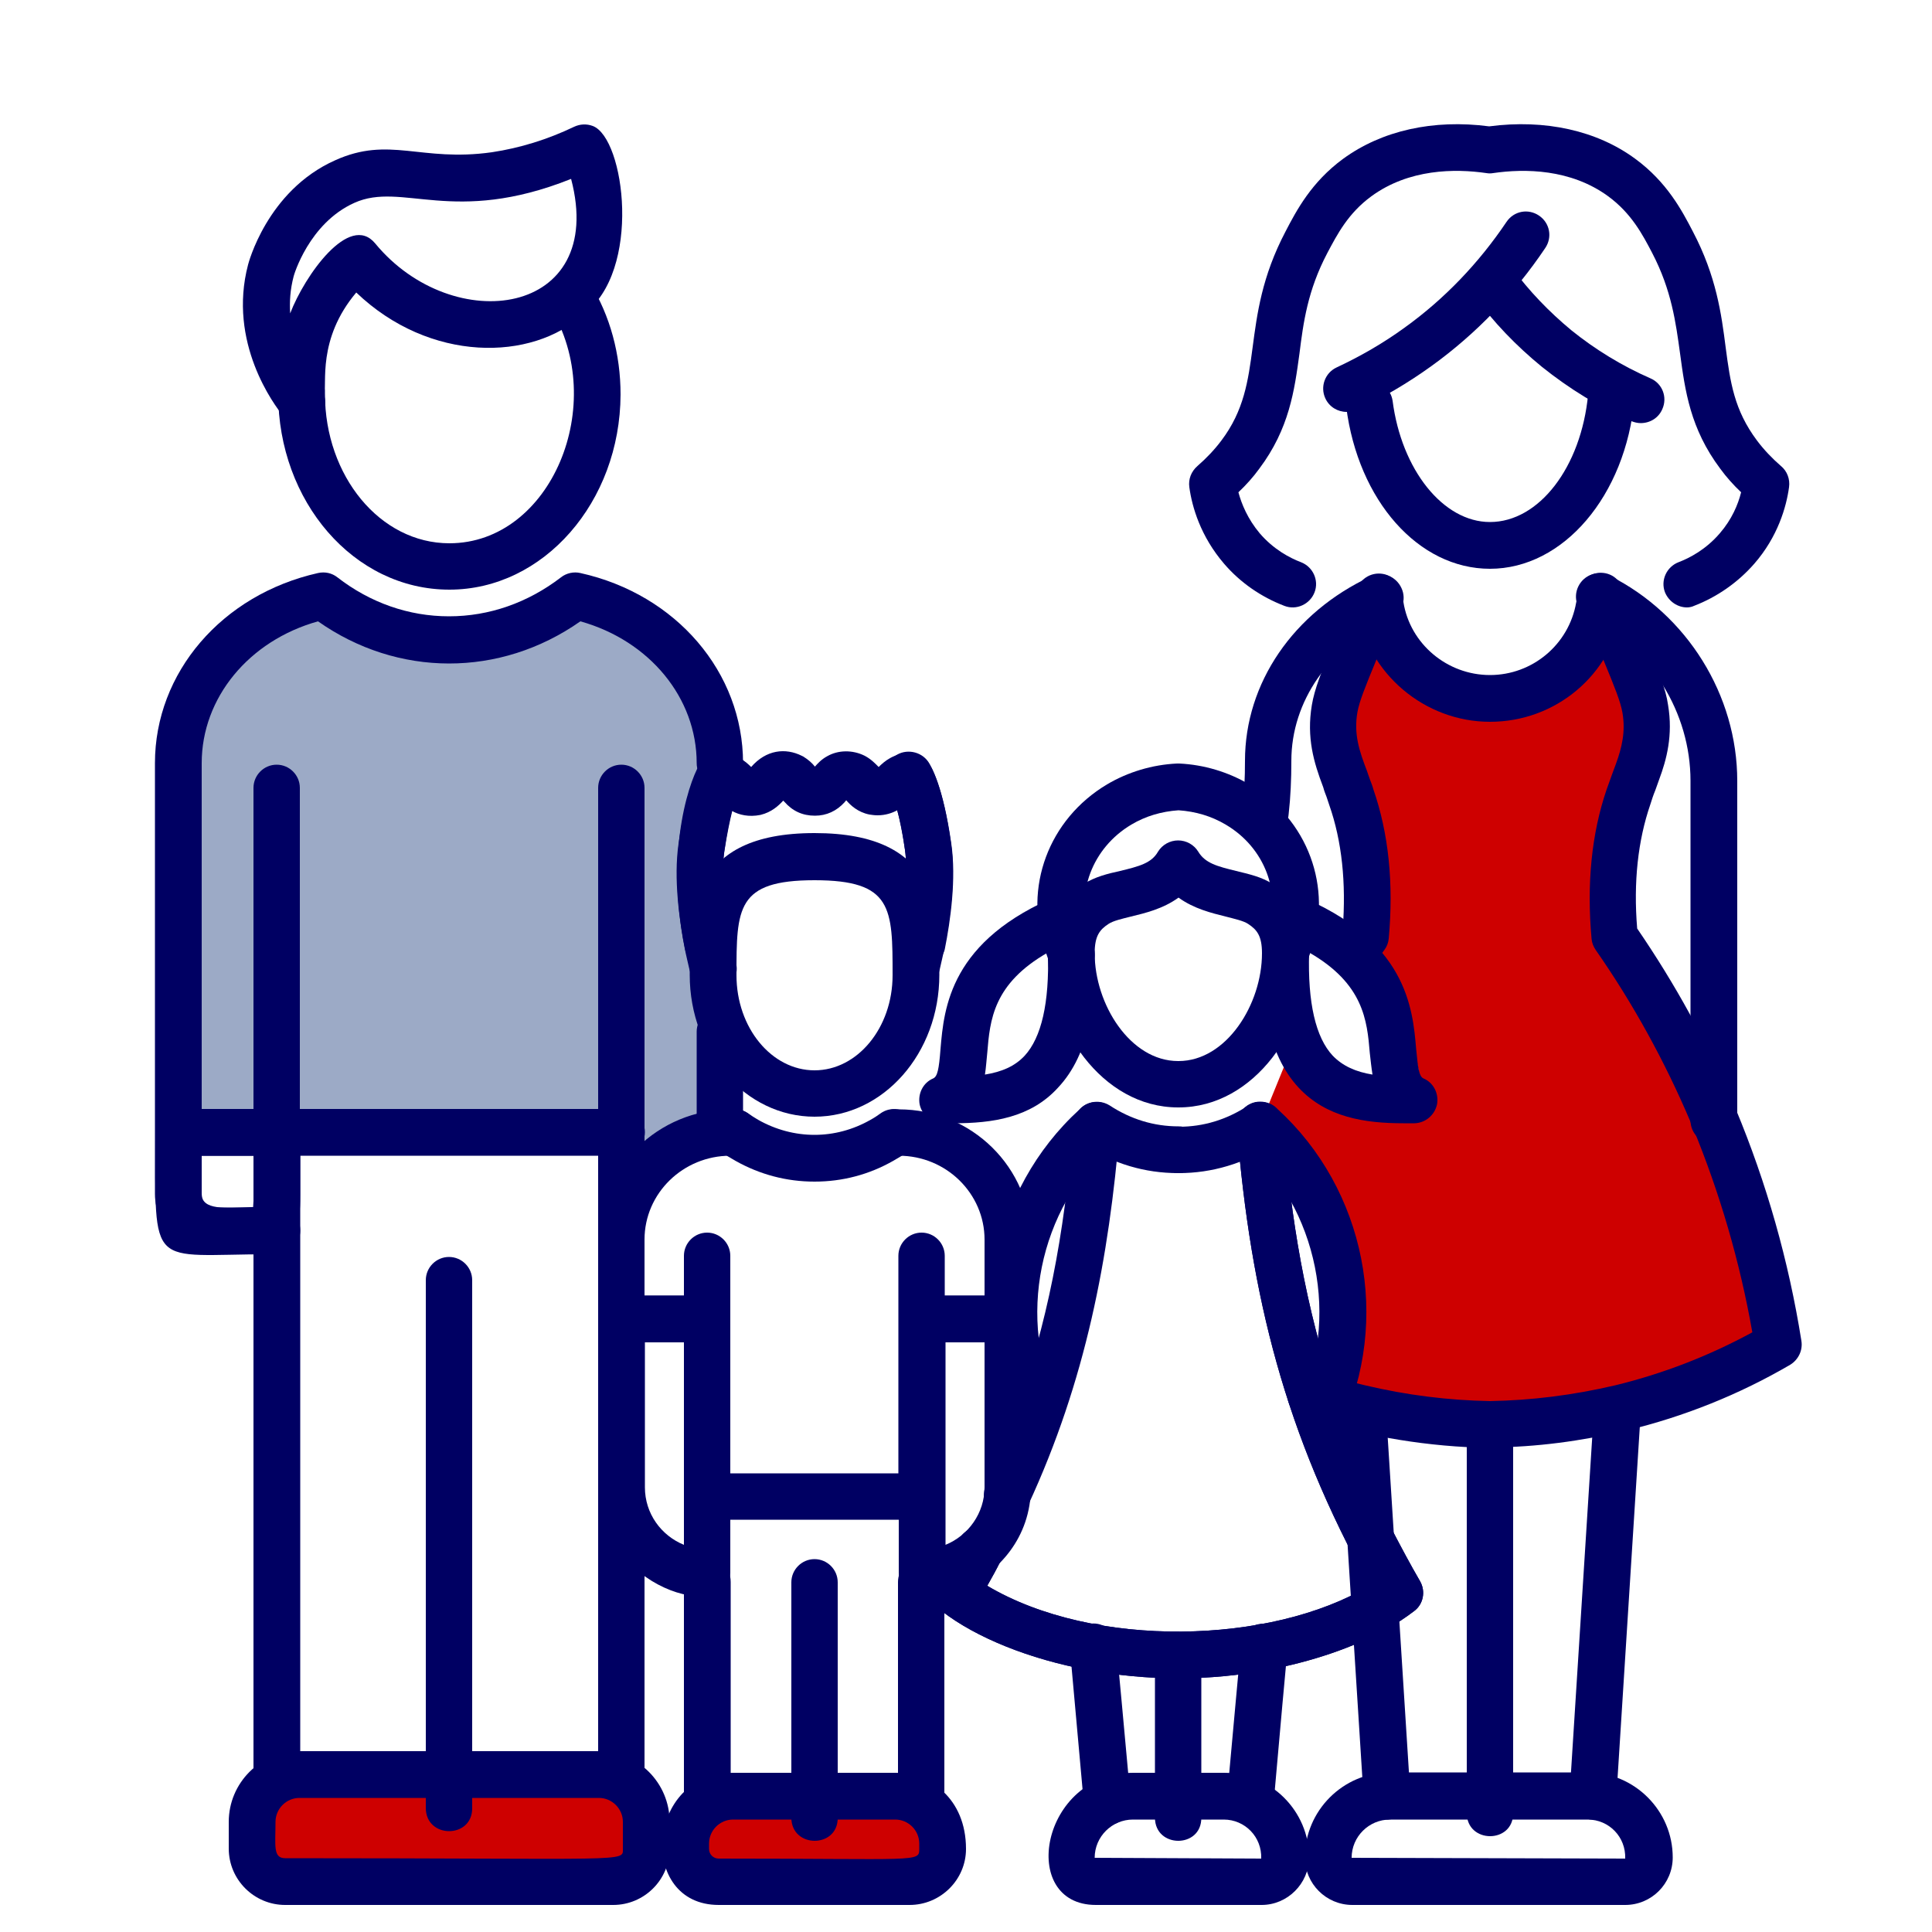<?xml version="1.0" encoding="utf-8"?>
<!-- Generator: Adobe Illustrator 23.0.4, SVG Export Plug-In . SVG Version: 6.00 Build 0)  -->
<svg version="1.1" id="Layer_1" xmlns="http://www.w3.org/2000/svg" xmlns:xlink="http://www.w3.org/1999/xlink" x="0px" y="0px"
	 viewBox="0 0 500 500" style="enable-background:new 0 0 500 500;" xml:space="preserve">
<style type="text/css">
	.st0{fill:#CE0000;}
	.st1{fill:#9CAAC6;}
	.st2{fill:#000063;}
</style>
<g>
	<g>
		<g>
			<g>
				<path class="st0" d="M351.8,244.9c0,0-2.9-43.1-6.4-61.3s11.8-26.8,11.8-26.8s13,28.5,28.4,24c15.3-4.4,31.5-20.2,31.5-20.2
					s8.4,16,7.5,27.6c-0.8,11.6-12.7,45.4-6.8,54.4c5.9,8.9,38.6,82.8,41.7,101.9c3.1,19.1-94.7,33.6-120.4,16.3
					c0,0,14.2-14.9,7.2-33.9s-20.2-35.6-20.2-35.6l9.2-22.6c0,0,11.5,15.8,27.1,16.1C378,285,351.8,244.9,351.8,244.9z"/>
			</g>
		</g>
	</g>
	<g>
		<g>
			<g>
				<g>
					<path class="st1" d="M83.9,291.4c13.6,0.2,27.3-0.4,40.9-0.3c12.8,0.1,23,0.7,35,4.6c8.8,2.8,13.2,0.7,21.2-2
						c1.5-0.5,2.9-0.9,4.3-1.2v-94.1c0-20.9-16-38.5-37.4-43.3c-20,15.5-46.1,14.9-65.3,0c-21.4,4.8-37.5,22.4-37.5,43.3v93
						C58.1,290,70.9,291.1,83.9,291.4z"/>
				</g>
			</g>
		</g>
		<g>
			<g>
				<g>
					<path class="st2" d="M71.7,324.6h-15c-9.1,0-16.6-7-16.6-15.6V197.5c0-23.4,17.3-43.6,42.2-49.2c1.8-0.4,3.6,0,5,1.1
						c8.5,6.6,18.5,10.1,28.9,10.1s20.4-3.5,29-10.1c1.4-1.1,3.3-1.5,5-1.1c24.8,5.5,42.1,25.7,42.1,49.2c0,3.3-2.7,6-6,6
						s-6-2.7-6-6c0-16.9-12.2-31.7-30.1-36.7c-20.8,14.6-47.3,14.5-67.9,0c-17.9,5-30.1,19.8-30.1,36.7V309c0,8.6,25.5-2.7,25.5,9.5
						C77.7,321.9,75,324.6,71.7,324.6z"/>
				</g>
			</g>
		</g>
		<g>
			<g>
				<g>
					<path class="st2" d="M186.3,299.1c-3.3,0-6-2.7-6-6V267c0-3.3,2.7-6,6-6s6,2.7,6,6v26.1C192.4,296.4,189.7,299.1,186.3,299.1z"
						/>
				</g>
			</g>
		</g>
		<g>
			<g>
				<g>
					<path class="st2" d="M116.3,152.6C91.5,152.6,72,129.7,72,102c0-9.7,12.1-9.7,12.1,0c0,21.1,14.2,38.6,32.2,38.6
						c26.3,0,41.4-36,26.1-61c-4.2-6.8,6.1-13.1,10.3-6.3c5.2,8.4,7.9,18.4,7.9,28.8C160.5,129.9,140.7,152.6,116.3,152.6z"/>
				</g>
			</g>
		</g>
		<g>
			<g>
				<g>
					<path class="st2" d="M73.4,107.8c-2.5-3-14.5-19.2-9.2-39.3l0,0c0,0,4.8-19.1,22.5-27c14.1-6.4,22.2,0.5,40.6-2.1
						c7.3-1.1,14.4-3.3,21.3-6.6c1.5-0.7,3.2-0.8,4.8-0.2c8.3,3.1,12.8,37.6-2.4,48.7c-13.3,12.3-39.8,12.6-58.8-5.6
						c-10.2,12.1-7.5,23.7-8.3,26.7c0.7,2.3,0,4.8-2,6.4C79.3,110.8,75.5,110.4,73.4,107.8z M91.7,52.5C79.9,57.8,76,71.4,76,71.5
						c-0.9,3.4-1.1,6.6-0.9,9.6c3.7-9.7,15.3-26.2,22-18.1c20.1,24.4,60.1,19,50.7-16.7C117.2,58.5,104.1,46.9,91.7,52.5z"/>
				</g>
			</g>
		</g>
		<g>
			<g>
				<g>
					<path class="st2" d="M69.8,324.6c-31.5,0-29.6,4.7-29.6-31.5c0-3.3,2.7-6,6-6h25.5c3.3,0,6,2.7,6,6V309
						C77.7,313.3,77.7,324.6,69.8,324.6z M52.9,315.3L52.9,315.3L52.9,315.3z M52.4,312.5h13.1c0.2-2.6,0.2-4.8,0.2-13.4H52.2
						C52.2,307.8,52.1,310,52.4,312.5z"/>
				</g>
			</g>
		</g>
		<g>
			<g>
				<g>
					<path class="st2" d="M65.6,459.3V293.1c0-8,12.1-8,12.1,0v166.2C77.7,467.3,65.6,467.3,65.6,459.3z"/>
				</g>
			</g>
		</g>
		<g>
			<g>
				<g>
					<path class="st2" d="M154.8,458.5V293.1c0-3.3,2.7-6,6-6s6,2.7,6,6v165.4C166.9,466.5,154.8,466.5,154.8,458.5z"/>
				</g>
			</g>
		</g>
		<g>
			<g>
				<g>
					<path class="st2" d="M65.6,299.5v-95.6c0-3.3,2.7-6,6-6s6,2.7,6,6v95.6C77.7,307.4,65.6,307.5,65.6,299.5z"/>
				</g>
			</g>
		</g>
		<g>
			<g>
				<g>
					<path class="st2" d="M160.8,305.5c-3.3,0-6-2.7-6-6v-95.6c0-3.3,2.7-6,6-6s6,2.7,6,6v95.6C166.9,302.8,164.2,305.5,160.8,305.5
						z"/>
				</g>
			</g>
		</g>
		<g>
			<g>
				<g>
					<path class="st0" d="M164.4,487H68.1c-1.6,0-2.8-1.3-2.8-2.8v-20.8c0-2.2,1.8-4,4-4h93.8c2.2,0,4,1.8,4,4v20.8
						C167.2,485.7,166,487,164.4,487z"/>
				</g>
			</g>
			<g>
				<g>
					<path class="st2" d="M158.7,493H73.8c-8,0-14.6-6.5-14.6-14.6v-6.9c0-10.1,8.2-18.3,18.3-18.3H155c10.1,0,18.3,8.2,18.3,18.3
						v6.9C173.3,486.5,166.7,493,158.7,493z M77.5,465.3c-3.4,0-6.2,2.8-6.2,6.2c0,6.1-0.7,9.4,2.5,9.4c89.9,0,87.4,1.1,87.4-2.5
						v-6.9c0-3.4-2.8-6.2-6.2-6.2H77.5z"/>
				</g>
			</g>
		</g>
		<g>
			<g>
				<g>
					<path class="st2" d="M110.2,467.9V331.3c0-3.3,2.7-6,6-6s6,2.7,6,6v136.6C122.3,475.9,110.2,475.9,110.2,467.9z"/>
				</g>
			</g>
		</g>
		<g>
			<g>
				<g>
					<path class="st2" d="M160.9,299.1H46.2c-8,0-8-12.1,0-12.1h114.7c3.3,0,6,2.7,6,6S164.2,299.1,160.9,299.1z"/>
				</g>
			</g>
		</g>
		<g>
			<g>
				<g>
					<path class="st2" d="M420.6,493H350c-6.8,0-12.3-5.5-12.3-12.3c0-12.1,9.9-22,22-22h51.2c12.1,0,22,9.9,22,22
						C432.9,487.5,427.4,493,420.6,493z M359.7,470.9c-5.4,0-9.9,4.4-9.9,9.9l70.8,0.2c0.2-5.6-4.2-10.1-9.7-10.1H359.7z"/>
				</g>
			</g>
		</g>
		<g>
			<g>
				<g>
					<path class="st2" d="M326.5,493h-42.9c-20.2,0-14.3-34.2,9.7-34.2h23.5c12.1,0,22,9.9,22,22C338.7,487.5,333.2,493,326.5,493z
						 M293.2,470.9c-5.4,0-9.9,4.4-9.9,9.9l43.1,0.2c0.2-5.6-4.2-10.1-9.7-10.1H293.2z"/>
				</g>
			</g>
		</g>
		<g>
			<g>
				<g>
					<path class="st2" d="M327.6,216.1c-0.2,0-0.4,0-0.6,0c-3.3-0.3-5.7-3.3-5.4-6.6c0.4-4,0.6-8.2,0.6-12.6
						c0-20.1,12.5-38.4,32.5-47.7c3-1.4,6.6-0.1,8,3c1.4,3,0.1,6.6-3,8c-15.7,7.2-25.5,21.3-25.5,36.7c0,4.8-0.2,9.4-0.7,13.8
						C333.3,213.8,330.7,216.1,327.6,216.1z"/>
				</g>
			</g>
		</g>
		<g>
			<g>
				<g>
					<path class="st2" d="M443.5,296c-3.3,0-6-2.7-6-6v-87.9c0-17.7-10.3-34.3-26.3-42.3c-3-1.5-4.2-5.1-2.7-8.1s5.1-4.2,8.1-2.7
						c20,10,33,30.9,33,53.1V290C449.6,293.3,446.9,296,443.5,296z"/>
				</g>
			</g>
		</g>
		<g>
			<g>
				<g>
					<path class="st2" d="M412.3,470.9c-0.1,0-0.3,0-0.4,0c-3.3-0.2-5.9-3.1-5.7-6.4l6.2-97.8c0.2-3.3,3.1-5.9,6.4-5.7
						c3.3,0.2,5.9,3.1,5.7,6.4l-6.2,97.8C418.1,468.4,415.5,470.9,412.3,470.9z"/>
				</g>
			</g>
		</g>
		<g>
			<g>
				<g>
					<path class="st2" d="M352.9,465.2l-6.2-97.8c-0.2-3.3,2.3-6.2,5.7-6.4c3.3-0.3,6.2,2.3,6.4,5.7l6.2,97.8
						c0.2,3.3-2.3,6.2-5.7,6.4C356.1,471.1,353.1,468.6,352.9,465.2z"/>
				</g>
			</g>
		</g>
		<g>
			<g>
				<g>
					<path class="st2" d="M379.6,469.2v-98c0-3.3,2.7-6,6-6s6,2.7,6,6v98C391.7,477.2,379.6,477.2,379.6,469.2z"/>
				</g>
			</g>
		</g>
		<g>
			<g>
				<g>
					<g>
						<path class="st2" d="M385.6,147.2c-18.5,0-34.1-17.6-37.2-41.9c-0.4-3.3,1.9-6.3,5.2-6.8c3.2-0.4,6.3,1.9,6.8,5.2
							c2.3,17.9,13.1,31.4,25.2,31.4c12.7,0,23.6-14.2,25.4-33c0.3-3.3,3.2-5.8,6.6-5.4c3.3,0.3,5.8,3.3,5.4,6.6
							C420.7,128.3,404.6,147.2,385.6,147.2z"/>
					</g>
				</g>
			</g>
			<g>
				<g>
					<g>
						<path class="st2" d="M436.6,157.2c-2.4,0-4.7-1.5-5.7-3.9c-1.2-3.1,0.4-6.6,3.5-7.8c2.9-1.1,7.1-3.3,10.7-7.5
							c3.1-3.6,4.7-7.4,5.5-10.6c-2-1.9-3.8-3.9-5.4-6.1c-7.8-10.4-9.1-20.2-10.4-29.8c-1.1-8-2.2-16.4-7.2-26
							c-2.5-4.8-5.4-10.3-11.4-14.7c-9.7-7.1-21.6-7.2-29.8-6c-0.6,0.1-1.1,0.1-1.7,0c-8.2-1.2-20.1-1.1-29.8,6
							c-6,4.4-8.8,9.8-11.4,14.7c-5.1,9.7-6.2,18-7.2,26c-1.3,9.5-2.6,19.4-10.4,29.8c-1.6,2.2-3.4,4.2-5.4,6.1
							c0.8,3,2.4,6.9,5.5,10.6c3.6,4.2,7.8,6.4,10.7,7.5c3.1,1.2,4.7,4.7,3.5,7.8s-4.7,4.7-7.8,3.5c-6-2.3-11.4-6-15.6-10.9
							c-6.1-7.1-8.3-14.7-9-19.8c-0.3-2.1,0.5-4.1,2.1-5.5c2.3-2,4.4-4.2,6.2-6.6c11.7-15.5,4.3-30.7,16.6-54.1
							c2.8-5.4,6.7-12.8,14.9-18.8c10-7.3,23.3-10.3,37.8-8.4c14.5-1.9,27.9,1.1,37.8,8.4c8.2,6,12.1,13.4,14.9,18.8
							c6.1,11.6,7.4,21.4,8.5,30c1.2,9.1,2.2,16.2,8.1,24.1c1.8,2.4,3.9,4.6,6.2,6.6c1.6,1.3,2.4,3.4,2.1,5.5
							c-0.7,5.1-2.9,12.8-9,19.8c-4.2,4.8-9.6,8.6-15.6,10.9C438,157,437.3,157.2,436.6,157.2z"/>
					</g>
				</g>
			</g>
			<g>
				<g>
					<g>
						<path class="st2" d="M348.5,106.6c-2.3,0-4.5-1.3-5.5-3.5c-1.4-3-0.1-6.6,2.9-8c6.2-2.9,12.1-6.3,17.6-10.3
							c10.3-7.4,19.2-16.7,26.4-27.4c1.9-2.8,5.6-3.5,8.4-1.6s3.5,5.6,1.6,8.4c-8,11.9-17.9,22.2-29.4,30.5
							c-6.1,4.4-12.7,8.3-19.6,11.5C350.2,106.4,349.3,106.6,348.5,106.6z"/>
					</g>
				</g>
			</g>
			<g>
				<g>
					<g>
						<path class="st2" d="M424.6,109.5c-0.8,0-1.6-0.2-2.4-0.5c-8.3-3.6-16.1-8.4-23.2-14.1c-6.6-5.4-12.5-11.5-17.5-18.4
							c-2-2.7-1.4-6.5,1.3-8.5c2.7-2,6.5-1.4,8.5,1.3c4.4,6,9.6,11.4,15.4,16.2c6.2,5,13.1,9.2,20.4,12.4c3.1,1.3,4.5,4.9,3.1,8
							C429.2,108.2,427,109.5,424.6,109.5z"/>
					</g>
				</g>
			</g>
		</g>
		<g>
			<g>
				<g>
					<path class="st2" d="M351.8,250.9c-1.2,0-2.3-0.3-3.3-1c-2.8-1.8-3.5-5.6-1.7-8.4l0.4-0.6c0.1-0.2,0.2-0.3,0.3-0.5
						c0.9-11.9-0.2-22.7-3.5-32.1c-0.2-0.7-0.5-1.4-0.7-2.1c-0.3-0.8-0.6-1.5-0.8-2.3c0-0.1-0.1-0.2-0.1-0.3
						c-2.4-6.3-4.3-12.7-2.9-21.1c0.7-4.2,2.4-8.4,5.5-16c0.8-2,1.6-3.9,2.4-5.7l0.5-1.2c1.2-2.8,2.3-5.1,3.3-7.2
						c0.1-0.3,0.2-0.5,0.3-0.7c1.5-3,5.2-4.1,8.1-2.6s4.1,5,2.7,7.9c-0.1,0.2-0.1,0.4-0.2,0.5c-1,1.9-2,4.2-3.2,6.9l-0.5,1.1
						c-0.7,1.7-1.5,3.5-2.3,5.5c-2.8,6.8-4.3,10.5-4.8,13.3c-1,5.7,0.5,10.1,2.5,15.3c0.1,0.2,0.1,0.4,0.2,0.6
						c0.2,0.6,0.4,1.1,0.6,1.7c0.3,0.8,0.6,1.5,0.8,2.3c4,11.5,5.3,24.5,4,38.7c-0.1,1.1-0.5,2.1-1.1,2.9c-0.4,0.5-0.7,1-1.1,1.6
						l-0.4,0.7C355.7,250,353.8,250.9,351.8,250.9z M357,154.6l5.4,2.8l0,0L357,154.6z M362.6,156.8L362.6,156.8L362.6,156.8z"/>
				</g>
			</g>
		</g>
		<g>
			<g>
				<g>
					<path class="st2" d="M385.5,374.7c-15.8-0.2-31.5-3-43.8-6.8c-1.7-0.5-2.6-0.8-4.4-1.4c-7.6-2.5-3.7-14,3.8-11.5
						c1.7,0.6,2.6,0.9,4.2,1.4c2.5,0.8,5,1.4,7.9,2.1c11,2.6,21.6,3.9,32.4,4.1c10.8-0.2,21.4-1.5,32.5-4.1
						c12.3-3,24.2-7.6,35.4-13.7c-3.2-18.2-8.4-36-15.4-53c-0.1-0.1-0.1-0.3-0.2-0.4c-0.1-0.2-0.1-0.3-0.2-0.5l-0.3-0.8
						c-6.5-15.3-14.7-30.3-24.4-44.2c-0.6-0.9-1-1.8-1.1-2.9c-1.3-14.3,0-27.3,3.9-38.7c0.5-1.3,0.9-2.6,1.4-3.9l1-2.7
						c1.6-4.4,2.5-8.4,1.7-13.2c-0.5-2.9-2-6.6-4.8-13.4c-2-4.8-4-9.5-6.2-13.9c-0.1-0.2-0.2-0.3-0.2-0.5c-1.3-2.9-0.1-6.3,2.8-7.8
						c3-1.5,6.6-0.4,8.1,2.6c0.2,0.3,0.3,0.6,0.4,1c2.2,4.5,4.2,9.2,6.2,14c3.1,7.6,4.9,11.7,5.5,16c1.3,7.8-0.4,14.1-2.3,19.2
						l-1,2.8c-0.5,1.2-0.9,2.4-1.3,3.7c-3.2,9.3-4.4,20.1-3.4,32.1c9.8,14.3,18.1,29.4,24.8,45.2l0.3,0.8c0.1,0.1,0.1,0.2,0.2,0.4
						c0.1,0.1,0.1,0.2,0.2,0.3c8,19.2,13.7,39.3,17,60c0.4,2.5-0.8,4.9-2.9,6.2c-13.2,7.7-27.4,13.4-42.3,17
						c-12,2.8-23.4,4.3-35,4.4C385.8,374.7,385.5,374.7,385.5,374.7z"/>
				</g>
			</g>
		</g>
		<g>
			<g>
				<g>
					<path class="st2" d="M385.6,186.8c-16.9,0-31.7-12.5-34.3-29.1c-0.5-3.3,1.7-6.4,5-6.9c3.3-0.6,6.4,1.7,6.9,5
						c1.7,10.8,11.3,18.9,22.4,18.9c11,0,20.4-7.9,22.3-18.7c0.6-3.3,3.7-5.5,7-4.9s5.5,3.7,4.9,7
						C417,174.7,402.6,186.8,385.6,186.8z"/>
				</g>
			</g>
		</g>
		<g>
			<g>
				<g>
					<path class="st2" d="M154.8,384.8v-43.5c0-3.3,2.7-6,6-6H183c3.3,0,6,2.7,6,6V407C189,420.4,154.8,411.3,154.8,384.8z
						 M166.9,347.4v37.5c0,6.8,4.2,12.5,10.1,14.9v-52.4H166.9z"/>
				</g>
			</g>
		</g>
		<g>
			<g>
				<g>
					<path class="st2" d="M232.6,407v-65.7c0-3.3,2.7-6,6-6h22.2c3.3,0,6,2.7,6,6v43.5C266.8,411.3,232.6,420.3,232.6,407z
						 M244.7,347.4v52.4c5.9-2.4,10.1-8.2,10.1-14.9v-37.5H244.7z"/>
				</g>
			</g>
		</g>
		<g>
			<g>
				<g>
					<path class="st0" d="M241.1,487h-60.8c-1.6,0-2.8-1.3-2.8-2.8v-15.3c0-2.2,1.8-4,4-4h58.4c2.2,0,4,1.8,4,4v15.3
						C243.9,485.7,242.7,487,241.1,487z"/>
				</g>
			</g>
			<g>
				<g>
					<path class="st2" d="M235.4,493H186c-21.1,0-18.9-34.2,3.7-34.2h42c8.9,0,18.3,6.6,18.3,19.7C250,486.5,243.4,493,235.4,493z
						 M189.7,470.9c-3.4,0-6.2,2.8-6.2,6.2v1.4c0,1.4,1.1,2.5,2.5,2.5c51.8,0,51.9,1,51.9-2.5v-1.4c0-3.4-2.8-6.2-6.2-6.2H189.7z"/>
				</g>
			</g>
		</g>
		<g>
			<g>
				<g>
					<path class="st2" d="M332.7,253c-0.6,0-1.3-0.1-1.9-0.3c-3.2-1.1-4.9-4.5-3.8-7.7l1-2.9c3.8-10.9-0.6-22.7-10.8-28.7
						c-3.7-2.2-7.8-3.4-12.2-3.7c-4.4,0.3-8.5,1.5-12.2,3.7c-10.1,6-14.6,17.8-10.8,28.6l1,3c1.1,3.2-0.6,6.6-3.8,7.7
						c-3.2,1.1-6.6-0.6-7.7-3.8l-1-2.9c-5.7-16.3,0.9-34,16-43c5.4-3.2,11.7-5.1,18.1-5.4c0.2,0,0.4,0,0.6,0
						c6.4,0.3,12.7,2.2,18.1,5.4c15.2,9,21.7,26.7,16,43l-1,2.9C337.6,251.4,335.2,253,332.7,253z"/>
				</g>
			</g>
		</g>
		<g>
			<g>
				<g>
					<path class="st2" d="M305,286.6h-0.1c-19.9,0-33.7-21.1-33.7-40c0-8.1,2.9-13.8,9.2-17.8c3-1.9,6.3-2.7,9.5-3.4
						c4.9-1.2,8.1-2,9.8-5c1.1-1.8,3.1-2.9,5.2-2.9s4.1,1.1,5.2,2.9c1.8,3,4.9,3.8,9.8,5c3.2,0.8,6.6,1.5,9.5,3.4
						c6.3,4,9.2,9.6,9.2,17.8C338.7,265.5,324.9,286.6,305,286.6z M305,232.3c-4,2.9-8.6,4-12.3,4.9c-2.4,0.6-4.6,1.1-5.8,1.9
						c-2.3,1.5-3.6,3.1-3.6,7.6c0,13.2,9.2,27.9,21.6,27.9h0.1c12.4,0,21.6-14.7,21.6-27.9c0-4.5-1.3-6.1-3.6-7.6
						c-1.2-0.8-3.5-1.3-5.8-1.9C313.6,236.3,309,235.2,305,232.3z"/>
				</g>
			</g>
		</g>
		<g>
			<g>
				<g>
					<path class="st2" d="M246.8,290.7c-1,0-2,0-3,0c-2.8-0.1-5.2-2.1-5.8-4.9c-0.5-2.8,0.9-5.6,3.5-6.7c1.1-0.5,1.5-2.3,1.9-7.6
						c0.9-10.6,2.4-28.3,30.9-39.9c1.8-0.7,3.8-0.6,5.4,0.4s2.7,2.7,2.9,4.6c2.1,22-0.7,36.3-8.8,44.9
						C266.7,289.3,256.8,290.7,246.8,290.7z M271.2,246.5c-14.2,8.1-15,17.5-15.7,26c-0.2,1.8-0.3,3.7-0.6,5.6
						c4.3-0.7,7.7-2.1,10.3-4.9C269.5,268.5,271.6,259.6,271.2,246.5z"/>
				</g>
			</g>
		</g>
		<g>
			<g>
				<g>
					<path class="st2" d="M363.2,290.7c-10,0-19.9-1.5-27.1-9.2c-8-8.6-10.8-22.8-8.8-44.9c0.2-1.9,1.2-3.6,2.9-4.6
						c1.6-1,3.6-1.2,5.4-0.4c28.5,11.6,30,29.3,30.9,39.9c0.5,5.3,0.8,7.1,1.9,7.6c2.6,1.1,4,3.9,3.5,6.7c-0.6,2.8-3,4.8-5.8,4.9
						C365.2,290.7,364.2,290.7,363.2,290.7z M338.8,246.5c-0.4,13,1.7,22,6.1,26.7c2.6,2.7,6,4.2,10.3,4.9c-0.3-1.9-0.5-3.8-0.7-5.6
						C353.8,264.1,352.9,254.6,338.8,246.5z"/>
				</g>
			</g>
		</g>
		<g>
			<g>
				<g>
					<path class="st2" d="M258.1,392.3c-3-1.4-4.3-5-2.9-8c2.9-6.3,5.4-12.6,7.7-19.1c8-22.4,12.5-44.6,14.9-74.3
						c0.2-3.1,2.8-5.6,6-5.6c3.3,0,6,2.7,6,6v0.1c0,0.2,0,0.3,0,0.5c-2.8,33.8-8.8,65.4-23.7,97.6
						C264.8,392.3,261.2,393.7,258.1,392.3z"/>
				</g>
			</g>
		</g>
		<g>
			<g>
				<g>
					<path class="st2" d="M305,434.4c-8.1-0.1-15.9-0.8-23.3-2.2c-15.3-2.8-29.1-8.4-37.9-15.2c-2.4-1.9-3.1-5.2-1.5-7.8
						c2-3.4,4.1-7.1,5.9-10.7c1.5-3,5.1-4.2,8.1-2.7s4.2,5.1,2.7,8.1c-1.1,2.2-2.3,4.4-3.5,6.5c27.6,16.4,73.5,15.2,98.9,0
						c-21.8-39.3-30.7-74.7-34.3-118.6c0-0.2,0-0.3,0-0.5c0-3.3,2.7-6.1,6-6.1s5.9,2.5,6,5.8c1.5,18.1,4.3,42.2,12.7,67.9
						c3.9,12.2,8.9,24.2,15.2,36.5c2.6,5,5,9.5,7.5,13.8c1.5,2.6,0.9,6-1.6,7.8c-2.1,1.6-4.5,3.2-7.2,4.7
						c-8.5,4.7-19.1,8.3-30.7,10.5C320.8,433.6,313,434.3,305,434.4z"/>
				</g>
			</g>
		</g>
		<g>
			<g>
				<g>
					<path class="st2" d="M323,472.3c-3.3-0.3-5.8-3.2-5.5-6.6c1.5-16.3,3.4-37.8,3.7-40.1c0.8-8.1,12.8-6.6,12,1.2
						c-0.2,2-2.1,22.7-3.6,40C329.2,470,326.4,472.6,323,472.3z"/>
				</g>
			</g>
		</g>
		<g>
			<g>
				<g>
					<path class="st2" d="M280.5,466.8c-1.5-16.5-3.4-37.9-3.6-40c-0.3-3.3,2.1-6.3,5.4-6.6c3.4-0.4,6.3,2.1,6.6,5.4
						c0.2,2.2,2.2,23.3,3.7,40.1c0.3,3.3-2.2,6.3-5.5,6.6C283.6,472.6,280.8,470,280.5,466.8z"/>
				</g>
			</g>
		</g>
		<g>
			<g>
				<g>
					<path class="st2" d="M298.9,470.4v-42c0-3.3,2.7-6,6-6s6,2.7,6,6v42C311,478.4,298.9,478.4,298.9,470.4z"/>
				</g>
			</g>
		</g>
		<g>
			<g>
				<g>
					<path class="st2" d="M338.8,372.6c-3-1.4-4.3-5-2.9-8.1c11-23.2,5.3-51.5-13.8-68.8c-0.6-0.6-1.2-1.3-1.5-2.1
						c-0.3-0.8-0.5-1.6-0.5-2.5c0-3.3,2.7-6,6-6c1.8,0,3.4,0.7,4.5,1.9c22.8,20.8,29.5,54.7,16.3,82.6
						C345.4,372.7,341.8,374,338.8,372.6z"/>
				</g>
			</g>
		</g>
		<g>
			<g>
				<g>
					<path class="st2" d="M263.1,369.7c-13.2-27.9-6.5-61.8,16.3-82.6c1.1-1.2,2.7-1.9,4.4-1.9c3.3,0,6.1,2.7,6.1,6
						c0,1.4-0.5,2.7-1.3,3.8c-0.2,0.3-0.5,0.5-0.7,0.8C268.7,313,263,341.3,274,364.5c1.4,3,0.1,6.6-2.9,8.1
						C268.2,374,264.6,372.7,263.1,369.7z"/>
				</g>
			</g>
		</g>
		<g>
			<g>
				<g>
					<path class="st2" d="M304.9,303.6c-8.6,0-16.8-2.4-24.3-7.3c-2.8-1.8-3.6-5.5-1.8-8.4c1.8-2.8,5.5-3.6,8.4-1.8
						c5.5,3.6,11.5,5.4,17.8,5.4c3.3,0,6,2.7,6,6C310.9,300.9,308.2,303.6,304.9,303.6z"/>
				</g>
			</g>
		</g>
		<g>
			<g>
				<g>
					<path class="st2" d="M305.1,303.6c-3.3,0-6-2.7-6-6s2.7-6,6-6c6.3,0,12.3-1.8,17.8-5.4c2.8-1.8,6.5-1,8.4,1.8
						c1.8,2.8,1,6.5-1.8,8.4C321.9,301.1,313.7,303.6,305.1,303.6z"/>
				</g>
			</g>
		</g>
		<g>
			<g>
				<g>
					<path class="st2" d="M204.8,470.4v-60.9c0-3.3,2.7-6,6-6s6,2.7,6,6v60.9C216.9,478.4,204.8,478.4,204.8,470.4z"/>
				</g>
			</g>
		</g>
		<g>
			<g>
				<g>
					<path class="st2" d="M177,466.7v-57.3c0-8,12.1-8,12.1,0v57.3C189,474.7,177,474.7,177,466.7z"/>
				</g>
			</g>
		</g>
		<g>
			<g>
				<g>
					<path class="st2" d="M232.4,466.7v-57.3c0-3.3,2.7-6,6-6s6,2.7,6,6v57.3C244.4,474.7,232.4,474.7,232.4,466.7z"/>
				</g>
			</g>
		</g>
		<g>
			<g>
				<g>
					<path class="st2" d="M238.5,250.2c-0.4,0-0.8,0-1.2-0.1c-3.3-0.7-5.4-3.8-4.7-7.1c1.8-9.2,2.4-17.5,1.6-23.1
						c-0.6-4.4-1.3-7.8-2-10.2c-1.3,0.7-3,1.3-5.1,1.3c-0.7,0-1.5-0.1-2.1-0.2c-3-0.6-4.9-2.4-6-3.7c-0.1,0.2-0.3,0.3-0.4,0.5
						c-2.1,2.3-4.7,3.5-7.7,3.5c-3.2,0-5.8-1.2-7.9-3.6c-0.1-0.1-0.2-0.2-0.3-0.3c-1.2,1.3-3,3-5.9,3.7c-3,0.6-5.5,0-7.3-1
						c-0.6,2.4-1.3,5.7-2,10.2c-0.9,5.7-0.3,13.9,1.6,23.2c0.7,3.3-1.5,6.5-4.7,7.1c-3.3,0.7-6.5-1.5-7.1-4.7
						c-1.5-7.5-3-18.3-1.7-27.3c2.1-14.8,5.1-19.8,5.9-21c1.1-1.6,3-2.5,4.9-2.5c4.1,0,6.6,2.2,8,3.6c3.9-4.5,8.9-5,13.1-2.9
						c0.1,0.1,0.3,0.1,0.4,0.2c1.3,0.8,2.3,1.7,3,2.6c0.7-0.8,1.7-1.9,3.2-2.7c2.8-1.6,6.5-1.7,9.7-0.1c1.7,0.9,2.8,2.1,3.6,2.9
						c1.4-1.4,3.9-3.6,8-3.6c2,0,3.8,0.9,4.9,2.5c0.8,1.2,3.8,6.2,5.9,21c1.3,9-0.2,19.8-1.7,27.3
						C243.9,248.2,241.3,250.2,238.5,250.2z M220.1,205.8L220.1,205.8L220.1,205.8z M203.8,205.8L203.8,205.8L203.8,205.8z"/>
				</g>
			</g>
		</g>
		<g>
			<g>
				<g>
					<g>
						<path class="st2" d="M184.6,256.6c-2.7,0-5.2-1.9-5.9-4.7l-0.3-1.1c-0.3-1.4-0.8-3.3-1.2-5.4c-5.3-26.6,1.8-44.9,4.3-48.3
							c1.9-2.7,5.7-3.3,8.4-1.4c2.7,1.9,3.3,5.7,1.4,8.4l0,0c0,0-2.1,3.9-3.8,15.8c-0.9,5.7-0.3,13.9,1.6,23.2
							c0.4,2,0.8,3.7,1.1,5.1l0.3,1.1c0.8,3.3-1.3,6.5-4.5,7.2C185.5,256.5,185,256.6,184.6,256.6z"/>
					</g>
				</g>
			</g>
			<g>
				<g>
					<g>
						<path class="st2" d="M237.1,256.6c-0.5,0-0.9-0.1-1.4-0.2c-3.3-0.8-5.3-4-4.5-7.2l0.3-1.1c0.3-1.3,0.7-3.1,1.1-5.1
							c1.8-9.2,2.4-17.4,1.6-23.1c-1.8-12.2-4-16-4-16c-1.9-2.7-1.2-6.4,1.5-8.3c2.7-1.9,6.6-1.2,8.5,1.5c0.8,1.2,3.8,6.2,5.9,21
							c1.3,9-0.2,19.8-1.7,27.3c-0.4,2.2-0.9,4-1.2,5.5l-0.3,1.1C242.3,254.7,239.8,256.6,237.1,256.6z"/>
					</g>
				</g>
			</g>
			<g>
				<g>
					<g>
						<path class="st2" d="M210.8,289c-17.8,0-32.3-16.4-32.3-36.7c0-16.3,0-36.7,32.3-36.7s32.3,20.3,32.3,36.7
							C243.1,272.6,228.6,289,210.8,289z M210.8,227.8c-20.2,0-20.2,7.2-20.2,24.6c0,13.6,9.1,24.6,20.2,24.6s20.2-11,20.2-24.6
							C231,235,231,227.8,210.8,227.8z"/>
					</g>
				</g>
			</g>
			<g>
				<g>
					<g>
						<path class="st2" d="M182.8,347.4h-21.9c-3.3,0-6-2.7-6-6v-20.6c0-18.6,15.4-33.7,34.2-33.7h1.1c3.3,0,6,2.7,6,6s-2.7,6-6,6
							H189c-12.2,0-22.2,9.7-22.2,21.7v14.5h15.9c3.3,0,6,2.7,6,6S186.1,347.4,182.8,347.4z"/>
					</g>
				</g>
			</g>
			<g>
				<g>
					<g>
						<path class="st2" d="M260.8,347.4h-21.9c-8,0-8-12.1,0-12.1h15.9v-14.5c0-11.9-9.9-21.7-22.2-21.7h-1.1c-3.3,0-6-2.7-6-6
							s2.7-6,6-6h1.1c18.9,0,34.2,15.1,34.2,33.7v20.6C266.8,344.7,264.1,347.4,260.8,347.4z"/>
					</g>
				</g>
			</g>
			<g>
				<g>
					<g>
						<path class="st2" d="M210.8,305.8c-7.2,0-14.1-1.8-20.5-5.4c-1.4-0.8-2.6-1.5-3.8-2.4c-2.7-2-3.3-5.8-1.3-8.5s5.8-3.3,8.5-1.3
							c0.7,0.5,1.5,1,2.5,1.6c9.2,5.2,20,5.2,29.1,0c1.1-0.6,1.8-1.1,2.5-1.6c2.7-2,6.5-1.4,8.5,1.3c2,2.7,1.4,6.5-1.3,8.5
							c-1.2,0.9-2.4,1.6-3.8,2.4C224.9,304,218,305.8,210.8,305.8z"/>
					</g>
				</g>
			</g>
			<g>
				<g>
					<g>
						<path class="st2" d="M238.6,393.3H183c-3.3,0-6-2.7-6-6V325c0-3.3,2.7-6,6-6s6,2.7,6,6v56.3h43.5V325c0-3.3,2.7-6,6-6
							s6,2.7,6,6v62.3C244.7,390.6,242,393.3,238.6,393.3z"/>
					</g>
				</g>
			</g>
		</g>
		<g>
			<g>
				<g>
					<path class="st2" d="M305,434.4c-8.1-0.1-15.9-0.8-23.3-2.2c-15.3-2.8-29.1-8.4-37.9-15.2c-2.4-1.9-3.1-5.2-1.5-7.8
						c2-3.4,4.1-7.1,5.9-10.7c1.5-3,5.1-4.2,8.1-2.7s4.2,5.1,2.7,8.1c-1.1,2.2-2.3,4.4-3.5,6.5c27.6,16.4,73.5,15.2,98.9,0
						c-21.8-39.3-30.7-74.7-34.3-118.6c0-0.2,0-0.3,0-0.5c0-3.3,2.7-6.1,6-6.1s5.9,2.5,6,5.8c1.5,18.1,4.3,42.2,12.7,67.9
						c3.9,12.2,8.9,24.2,15.2,36.5c2.6,5,5,9.5,7.5,13.8c1.5,2.6,0.9,6-1.6,7.8c-2.1,1.6-4.5,3.2-7.2,4.7
						c-8.5,4.7-19.1,8.3-30.7,10.5C320.8,433.6,313,434.3,305,434.4z"/>
				</g>
			</g>
		</g>
	</g>
</g>
</svg>
